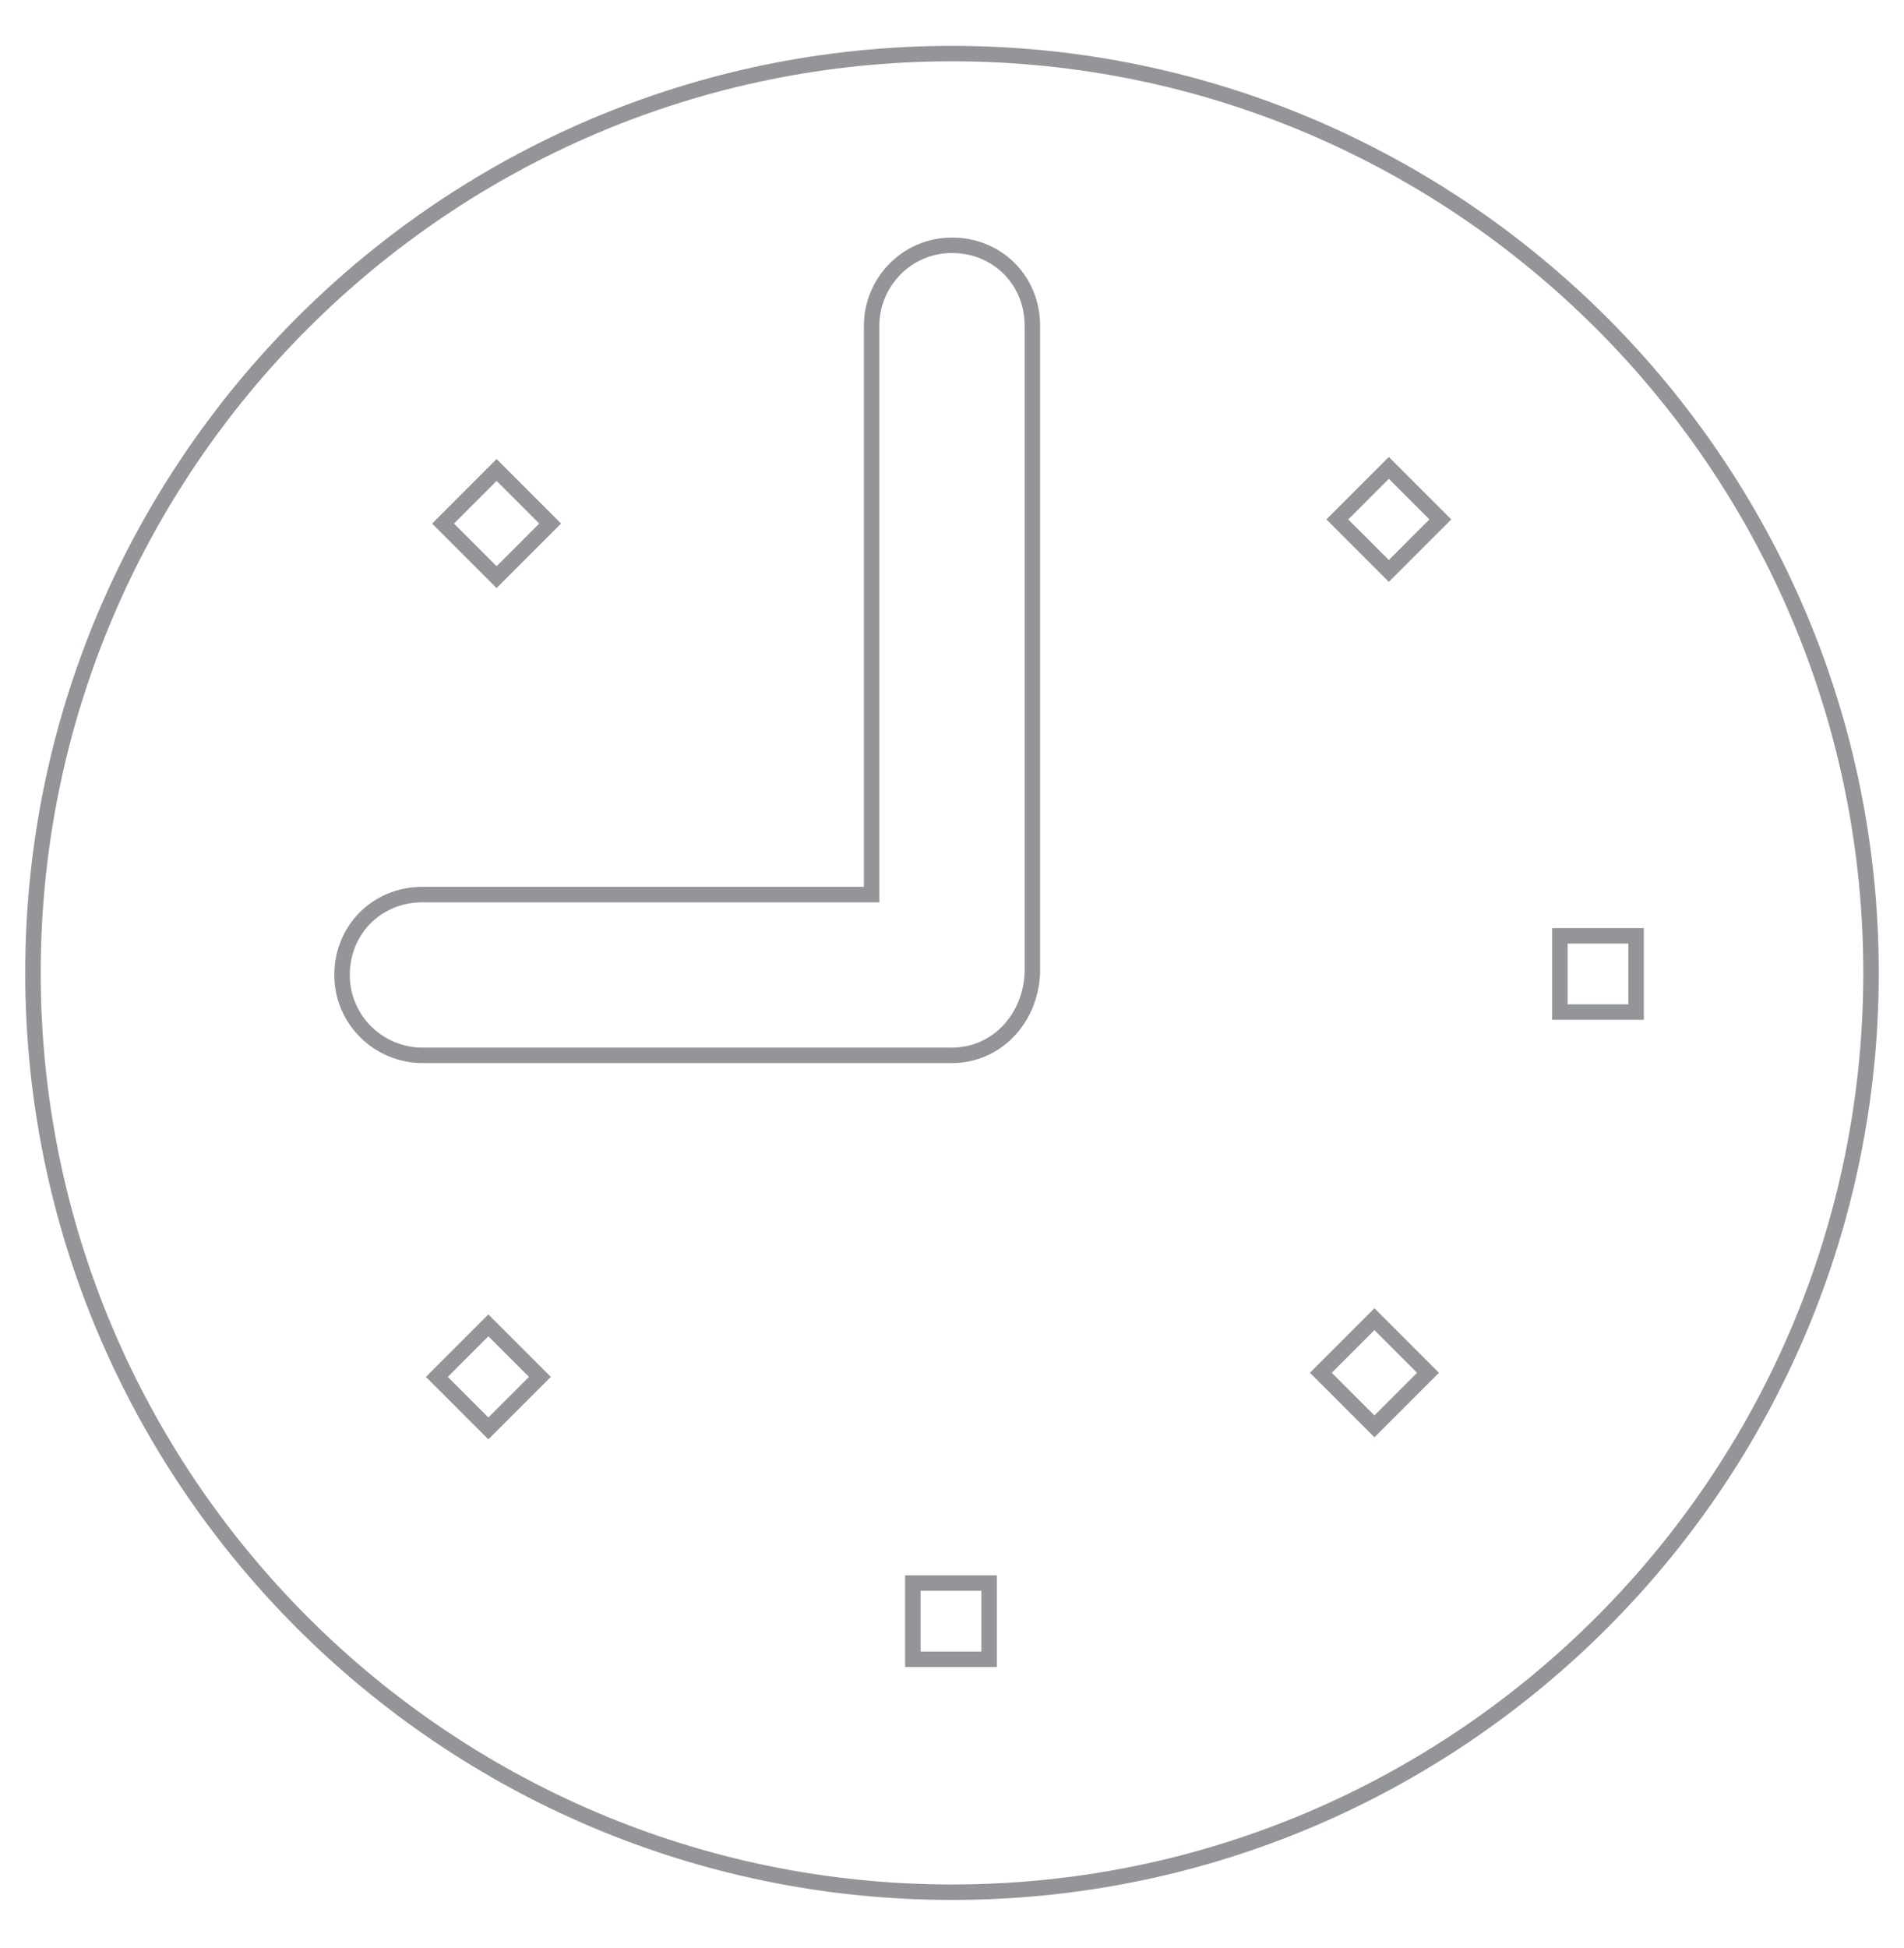 <?xml version="1.0" encoding="UTF-8"?> <svg xmlns="http://www.w3.org/2000/svg" id="Layer_1" version="1.1" viewBox="0 0 92.4 94.5"><defs><style> .st0 { fill: #949dcf; } .st1 { fill: none; stroke: #939598; stroke-miterlimit: 10; stroke-width: .75px; } </style></defs><g><g id="_31_delivery_box"><g><path class="st0" d="M664-290.6c-17.4,0-31.5,14.1-31.5,31.5v.1c0,.1,0,.2.1.3,0,.1.1.2.1.3s.1.2.2.2c.1.1.2.2.2.2l.1.1,25.5,17h-18c-1.8,0-3.2,1.4-3.2,3.2v35c0,1.8,1.4,3.2,3.2,3.2h46.7c1.8,0,3.2-1.4,3.2-3.2v-35c0-1.8-1.4-3.2-3.2-3.2h-18l25.5-17,.1-.1c.1-.1.2-.1.2-.2.1-.1.1-.2.2-.2,0-.1.1-.2.1-.3s.1-.2.1-.3v-.1c-.1-17.3-14.2-31.5-31.6-31.5h0ZM664-287.4c10.6,0,20.2,5.9,25.1,15.2-2.9-2.3-6.5-3.5-10.2-3.5-6.4,0-12.2,3.7-15,9.5-2.7-5.8-8.6-9.5-15-9.5-3.7,0-7.3,1.2-10.2,3.5,5.1-9.3,14.8-15.2,25.3-15.2h0ZM635.8-259.9c.5-7.4,6.8-13,14.1-12.5,7,.4,12.5,6.3,12.5,13.3v16.9l-26.6-17.7h0ZM667.4-237.5v13.7l-2.5-1.7c-.5-.4-1.2-.4-1.8,0l-2.5,1.7v-13.7h6.8ZM669.8-219.4c.5-.3.8-.8.8-1.4v-16.7h16.8v35h-46.7v-35h16.8v16.7c0,.6.3,1.1.8,1.4.5.3,1.1.2,1.6-.1l4.1-2.7,4.1,2.7c.3.2.6.3.9.3s.6-.1.8-.2h0ZM665.6-242.1v-16.9c0-7.4,6-13.3,13.3-13.4,7.1,0,12.9,5.5,13.3,12.5l-26.6,17.8h0Z"></path><path class="st0" d="M682.3-215.8h-10c-.9,0-1.6.7-1.6,1.6v6.6c0,.9.7,1.6,1.6,1.6h10c.9,0,1.6-.7,1.6-1.6v-6.6c0-.9-.7-1.6-1.6-1.6ZM680.7-209.1h-6.7v-3.4h6.8v3.4h-.1Z"></path></g></g><g><path class="st0" d="M454-201.4l-2.7-5.4c-.5-1-1.6-1.7-2.7-1.7h-.7v-20.7h1.7c1.7,0,3.1-1.4,3.1-3.1v-15.8c0-1.7-1.4-3.1-3.1-3.1h-4.8v-22.3h.1c1.7,0,3.1-1.4,3.1-3.1v-11c0-1.7-1.4-3.1-3.1-3.1h-53.6c-1.7,0-3.1,1.4-3.1,3.1v11c0,1.7,1.4,3.1,3.1,3.1h.1v41.2h-.1c-1.7,0-3.1,1.4-3.1,3.1v20.6h-.7c-1.2,0-2.2.6-2.7,1.7l-2.7,5.4c-.2.5-.2,1,.1,1.4s.7.7,1.3.7h69.4c.5,0,1-.3,1.3-.7,0-.3.1-.9-.2-1.3h0ZM449.7-248.1v15.8c0,.07-.03.1-.1.1h-9.4c-.07,0-.1-.03-.1-.1v-15.8c0-.07.03-.1.1-.1l9.5.1c-.1-.1,0,0,0,0ZM391.1-276.5v-11c0-.07.03-.1.1-.1h53.6c.07,0,.1.03.1.1v11c0,.07-.03.1-.1.1l-53.7-.1q0,.07,0,0ZM414.1-262.9c.8,1.3,2.3,2.1,3.9,2.1s3.1-.9,3.9-2.1c2.1,1.2,3.5,3.2,3.9,5.5h-15.7c.5-2.4,2-4.4,4-5.5h0ZM416.3-265.4c0-.9.8-1.7,1.7-1.7s1.7.8,1.7,1.7-.8,1.7-1.7,1.7c-.9-.1-1.7-.8-1.7-1.7ZM419.7-269.7c-.5-.2-1.1-.3-1.7-.3s-1.2.1-1.7.3v-3.7h3.4v3.7h0ZM394.3-273.4h19.1v7.5c-3.4,1.6-5.7,4.8-6.2,8.4h-1.8c-.8,0-1.5.7-1.5,1.5s.7,1.5,1.5,1.5h25.2c.8,0,1.5-.7,1.5-1.5s-.7-1.5-1.5-1.5h-1.8c-.5-3.7-2.8-6.9-6.2-8.4v-7.5h19.1v22.3h-1.7c-1.7,0-3.1,1.4-3.1,3.1v15.9h-14.4v-7.5c3.4-1.6,5.7-4.8,6.2-8.4h1.8c.8,0,1.5-.7,1.5-1.5s-.7-1.5-1.5-1.5h-25.2c-.8,0-1.5.7-1.5,1.5s.7,1.5,1.5,1.5h1.8c.5,3.7,2.8,6.9,6.2,8.4v7.5h-19.1v-41.3h.1ZM416.3-232.2v-3.7c.5.2,1.1.3,1.7.3s1.2-.1,1.7-.3v3.7h-3.4ZM421.9-242.7c-.8-1.3-2.3-2.1-3.9-2.1s-3.1.9-3.9,2.1c-2.1-1.2-3.5-3.2-3.9-5.5h15.7c-.5,2.3-1.9,4.4-4,5.5h0ZM419.7-240.2c0,.9-.8,1.7-1.7,1.7s-1.7-.8-1.7-1.7.8-1.7,1.7-1.7,1.7.8,1.7,1.7ZM391.2-229.2h53.6c.07,0,.1.03.1.1v15.9h-53.8l.1-16q-.07,0,0,0h0ZM391.1-210.3h53.8v1.8h-53.8v-1.8ZM385.7-202.2l1.6-3.3.1-.1h61.1s.1,0,.1.1l1.6,3.3h-64.5Z"></path><path class="st0" d="M395.9-218.2c.8,0,1.5-.7,1.5-1.5v-4.7c0-.8-.7-1.5-1.5-1.5s-1.5.7-1.5,1.5v4.7c.1.8.7,1.5,1.5,1.5Z"></path><path class="st0" d="M402.2-218.2c.8,0,1.5-.7,1.5-1.5v-4.7c0-.8-.7-1.5-1.5-1.5s-1.5.7-1.5,1.5v4.7c.1.8.7,1.5,1.5,1.5Z"></path><path class="st0" d="M408.6-218.2c.8,0,1.5-.7,1.5-1.5v-4.7c0-.8-.7-1.5-1.5-1.5s-1.5.7-1.5,1.5v4.7c0,.8.6,1.5,1.5,1.5Z"></path><path class="st0" d="M414.9-218.2c.8,0,1.5-.7,1.5-1.5v-4.7c0-.8-.7-1.5-1.5-1.5s-1.5.7-1.5,1.5v4.7c0,.8.6,1.5,1.5,1.5Z"></path><path class="st0" d="M421.2-218.2c.8,0,1.5-.7,1.5-1.5v-4.7c0-.8-.7-1.5-1.5-1.5s-1.5.7-1.5,1.5v4.7c0,.8.7,1.5,1.5,1.5Z"></path><path class="st0" d="M427.5-218.2c.8,0,1.5-.7,1.5-1.5v-4.7c0-.8-.7-1.5-1.5-1.5s-1.5.7-1.5,1.5v4.7c0,.8.7,1.5,1.5,1.5Z"></path><path class="st0" d="M433.8-218.2c.8,0,1.5-.7,1.5-1.5v-4.7c0-.8-.7-1.5-1.5-1.5s-1.5.7-1.5,1.5v4.7c0,.8.7,1.5,1.5,1.5Z"></path><path class="st0" d="M440.1-218.2c.8,0,1.5-.7,1.5-1.5v-4.7c0-.8-.7-1.5-1.5-1.5s-1.5.7-1.5,1.5v4.7c0,.8.7,1.5,1.5,1.5Z"></path><path class="st0" d="M441.8-243.3c0,.8.7,1.5,1.5,1.5h3.2c.8,0,1.5-.7,1.5-1.5s-.7-1.5-1.5-1.5h-3.2c-.9,0-1.5.6-1.5,1.5Z"></path><path class="st0" d="M446.4-238.5h-3.2c-.8,0-1.5.7-1.5,1.5s.7,1.5,1.5,1.5h3.2c.8,0,1.5-.7,1.5-1.5,0-.9-.7-1.5-1.5-1.5Z"></path><path class="st0" d="M407-281.3h22.1c.8,0,1.5-.7,1.5-1.5s-.7-1.5-1.5-1.5h-22.1c-.8,0-1.5.7-1.5,1.5s.7,1.5,1.5,1.5Z"></path></g><path class="st0" d="M160.9-254.3l-.3-.5.3-.5c2.5-4.3,1.8-9.7-1.7-13.2-.7-.7-1.5-1.3-2.4-1.8l-.6-.3.1-.7c.1-.5.1-.9.1-1.4,0-6-4.9-10.9-10.9-10.9-.5,0-1,0-1.4.1l-.7.1-.3-.6c-1.9-3.4-5.6-5.6-9.5-5.6-3.1,0-6.1,1.4-8.2,3.7l-.8.9-.8-.9c-2.1-2.4-5.1-3.7-8.2-3.7-3.9,0-7.5,2.1-9.5,5.6l-.3.6-.7-.1c-3.1-.4-6.2.5-8.6,2.6s-3.7,5.1-3.7,8.2c0,.5,0,.9.1,1.4l.1.7-.6.3c-.9.5-1.7,1.1-2.4,1.8-3.5,3.5-4.2,8.9-1.7,13.2l.3.5-.3.5c-1,1.7-1.5,3.5-1.5,5.4,0,3.9,2.1,7.5,5.6,9.5l.6.3-.1.7c-.4,3.1.6,6.2,2.6,8.6,2.1,2.4,5.1,3.7,8.2,3.7.5,0,1,0,1.4-.1l.7-.1.3.6c1,1.7,2.3,3.1,4,4.1l.5.3v7.2c0,7.7,6.2,13.9,13.9,13.9s13.9-6.2,13.9-13.9v-7.2l.5-.3c1.7-1,3.1-2.4,4-4.1l.3-.6.7.1c3.6.5,7.3-.9,9.6-3.6,2.1-2.4,3-5.5,2.6-8.6l-.1-.7.6-.3c3.4-1.9,5.6-5.6,5.6-9.5.2-1.9-.3-3.8-1.3-5.4h0ZM109.1-229.2c-.2-.9-1-1.5-1.9-1.5-.3,0-.6.1-1,.2-.5.2-1.2.4-2.4.4-4.5,0-6.9-3.5-6.9-7,0-1.8.6-3.5,1.7-4.8,1.3-1.4,3.1-2.2,5.2-2.2,1.1,0,2-.9,2-2s-.9-2-2-2c-3.4,0-6.6,1.6-8.7,4.3l-.6.8-.8-.6c-1.8-1.3-2.8-3.4-2.8-5.5s1-3.7,1.8-4.6c.7-.8.7-1.9,0-2.6-1.9-2.1-2.3-4.9-1.2-7.4,1.1-2.6,3.6-4.2,6.4-4.2,1.9,0,3.6.7,4.9,2,.8.8,2,.8,2.8,0s.8-2,0-2.8c-2.1-2.1-4.8-3.2-7.7-3.2h-1v-1c0-3.8,3.1-7,7-7,.9,0,1.7.2,2.6.5.5.2,1.1.2,1.6-.1s.9-.7,1-1.3c.8-3,3.6-5.1,6.7-5.1,3.8,0,7,3.1,7,7v19l-.8.2c-6.4,1.3-11.1,7-11.1,13.6,0,1.1.9,2,2,2s2-.9,2-2c0-4.2,2.7-8,6.6-9.4l1.3-.5v24.7c0,3.8-3.1,7-7,7-3.2.2-5.9-1.9-6.7-4.9ZM134-210.9c-1.4,4-5.2,6.6-9.4,6.6s-8-2.7-9.4-6.6l-.5-1.3h19.7l-.4,1.3ZM134.6-216.1h-19.9v-4h1c3.1,0,6.1-1.4,8.2-3.7l.8-.9.8.9c2.1,2.4,5.1,3.7,8.2,3.7h1v4h-.1ZM155.6-243.3l-.8.6-.6-.8c-2.1-2.8-5.3-4.3-8.7-4.3-1.1,0-2,.9-2,2s.9,2,2,2c4.5,0,6.9,3.5,6.9,7,0,1.8-.6,3.5-1.7,4.8-1.3,1.4-3,2.2-5.2,2.2-.9,0-1.7-.2-2.6-.5-.5-.2-1.1-.2-1.6.1s-.9.7-1,1.3c-.8,3-3.6,5.1-6.7,5.1-3.8,0-7-3.1-7-7v-24.7l1.3.5c4,1.4,6.6,5.2,6.6,9.4,0,1.1.9,2,2,2s2-.9,2-2c0-6.6-4.7-12.3-11.1-13.6l-.8-.2v-19c0-3.8,3.1-7,7-7,3.1,0,5.9,2.1,6.7,5.1.1.6.5,1,1,1.3s1.1.3,1.6.1c.8-.3,1.7-.5,2.6-.5,3.8,0,7,3.1,7,7v1h-1c-2.9,0-5.7,1.1-7.7,3.2-.4.4-.6.9-.6,1.4s.2,1,.6,1.4c.8.8,2,.8,2.8,0,1.3-1.3,3.1-2,4.9-2,2.8,0,5.2,1.6,6.4,4.2,1.1,2.5.7,5.4-1.2,7.4-.7.8-.7,1.9,0,2.6.8.9,1.8,2.5,1.8,4.6-.1,1.9-1.1,3.9-2.9,5.3h0Z"></path></g><g id="Page-1"><g id="Icon-Set"><path class="st1" d="M46.2,2.6C21.6,2.6,1.6,22.6,1.6,47.2s20,44.6,44.6,44.6,44.6-20,44.6-44.6S70.8,2.6,46.2,2.6ZM44.3,80.5h3.7v-3.7h-3.7v3.7ZM21.2,66.8l2.5,2.5,2.5-2.5-2.5-2.5-2.5,2.5ZM64.1,66.6l2.6,2.6,2.6-2.6-2.6-2.6-2.6,2.6ZM46.2,51.2h-25.7c-2.1,0-3.9-1.7-3.9-3.9s1.7-3.9,3.9-3.9h21.8V15.8c0-2.1,1.7-3.9,3.9-3.9s3.9,1.7,3.9,3.9v31.4c-.1,2.3-1.8,4-3.9,4ZM75.7,49.1h3.7v-3.7h-3.7v3.7ZM21.5,25.4l2.6,2.6,2.6-2.6-2.6-2.6-2.6,2.6ZM64.9,25.2l2.5,2.5,2.5-2.5-2.5-2.5-2.5,2.5Z"></path></g></g></svg> 